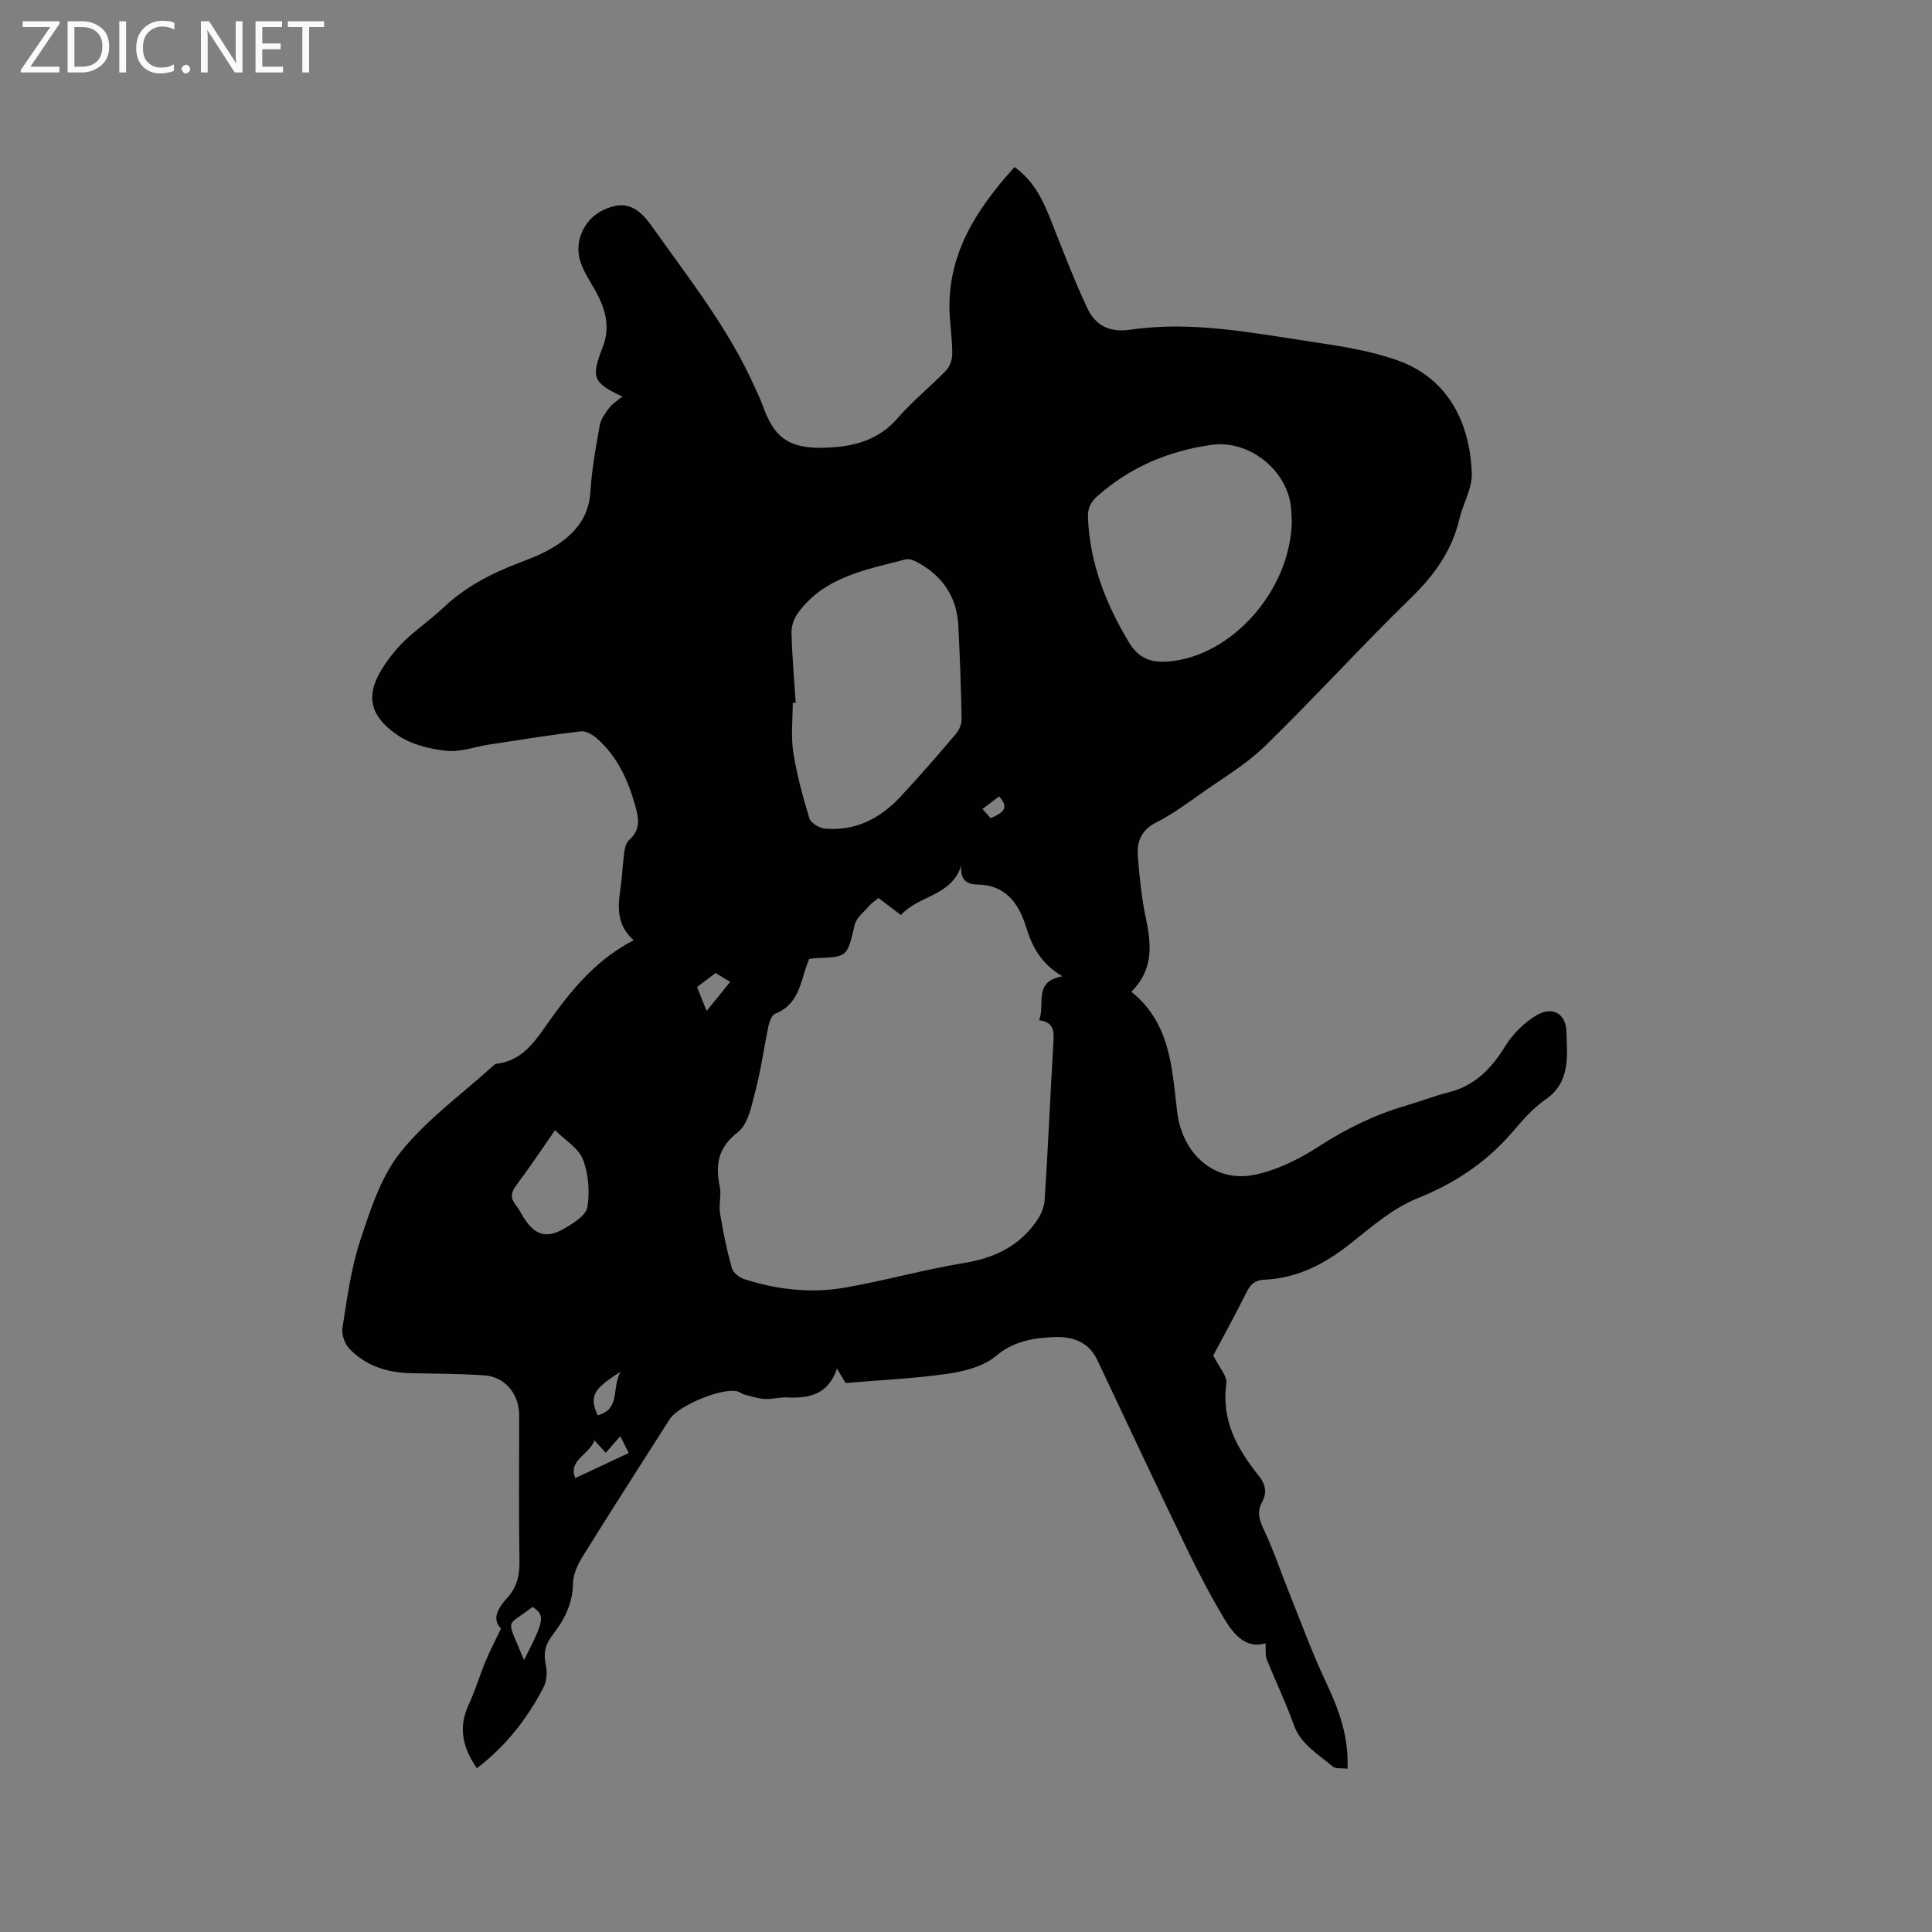 <svg enable-background="new 0 0 400 400" viewBox="0 0 400 400" xmlns="http://www.w3.org/2000/svg"><rect x="0" y="0" width="400" height="400" fill="#808080" stroke="none"/><path d="m98.73 366.09c-3.09-4.46-3.83-8.61-1.66-13.25 1.35-2.86 2.23-5.94 3.45-8.87.89-2.15 1.98-4.23 3.21-6.82-1.98-1.94-.63-4.21 1.31-6.35 1.96-2.16 2.56-4.61 2.51-7.54-.16-10.07-.06-20.15-.06-30.22 0-4.46-2.92-8-7.26-8.29-5.07-.34-10.16-.34-15.24-.45-4.85-.11-9.25-1.52-12.64-5.04-.98-1.02-1.67-2.99-1.45-4.36.97-6.06 1.76-12.24 3.67-18.03 2.11-6.39 4.29-13.26 8.39-18.36 5.43-6.77 12.74-12.03 19.24-17.93.15-.14.35-.31.54-.33 5.94-.67 8.49-5.44 11.5-9.59 4.58-6.32 9.56-12.18 16.96-16-3.37-2.95-3.36-6.53-2.79-10.29.39-2.62.49-5.28.83-7.9.12-.88.37-1.99.97-2.52 2.41-2.11 2.1-4.32 1.31-7.15-1.5-5.31-3.68-10.1-7.81-13.81-.92-.82-2.36-1.71-3.44-1.58-6.29.74-12.55 1.76-18.82 2.71-3.03.46-6.12 1.63-9.06 1.32-3.44-.36-7.22-1.3-10.02-3.2-7.66-5.19-6.29-10.53-.56-17.49 2.79-3.39 6.71-5.84 9.94-8.9 4.64-4.4 10.13-7.22 16.04-9.44 2.56-.96 5.15-2.03 7.43-3.52 3.93-2.56 6.7-5.91 7.01-11.03.29-4.64 1.12-9.26 1.95-13.84.24-1.3 1.18-2.55 2.02-3.65.67-.86 1.68-1.46 2.65-2.27-6.16-2.9-6.52-3.93-4.06-10.24 1.65-4.23.52-8.09-1.61-11.83-1.05-1.83-2.23-3.64-2.93-5.61-1.53-4.28.6-9.01 4.66-10.94 4.12-1.95 6.92-1.06 9.98 3.27 7.71 10.89 16.06 21.36 21.5 33.69.47 1.07 1.01 2.11 1.4 3.2 2.47 6.95 5.31 9.88 15.6 8.89 4.87-.47 9.11-2.09 12.5-6 3.05-3.51 6.72-6.46 9.97-9.81.76-.79 1.27-2.16 1.29-3.27.04-2.53-.31-5.07-.49-7.61-.91-12.68 5.26-22.25 13.39-31.26 4.17 3 5.98 7.1 7.66 11.35 2.36 5.98 4.66 12 7.38 17.81 1.68 3.6 4.53 5.17 9.02 4.51 12.65-1.85 25.13.67 37.59 2.53 5.94.89 12 1.82 17.63 3.82 10.71 3.8 15.04 13.24 15.39 23.41.11 3.1-1.81 6.24-2.56 9.42-1.54 6.49-5.09 11.54-9.87 16.19-10.32 10.06-20.04 20.75-30.35 30.82-3.82 3.73-8.56 6.52-12.96 9.63-3.11 2.2-6.21 4.5-9.6 6.21-3.08 1.56-4.04 3.96-3.81 6.93.35 4.41.8 8.85 1.72 13.17 1.16 5.44 1.42 10.52-3.06 14.95 8.09 6.48 8.42 15.77 9.48 24.8 1.02 8.73 7.66 14.72 15.85 13.13 4.74-.92 9.45-3.28 13.55-5.94 5.68-3.69 11.58-6.55 18.04-8.43 2.95-.86 5.82-1.99 8.79-2.74 5.43-1.37 8.83-4.9 11.69-9.53 1.59-2.57 3.99-4.98 6.6-6.47 3.29-1.88 6-.25 6.09 3.55.12 5.01.89 10.33-4.36 13.96-2.66 1.84-4.86 4.43-7 6.91-5.37 6.21-11.86 10.46-19.54 13.55-4.98 2.01-9.35 5.78-13.64 9.21-5.36 4.28-11.09 7.32-18.03 7.62-1.81.08-2.8.86-3.6 2.47-2.42 4.82-5.01 9.55-6.96 13.22 1.22 2.47 2.92 4.26 2.71 5.78-1.07 7.64 2.25 13.57 6.71 19.12 1.45 1.81 1.74 3.54.67 5.49-1.16 2.12-.47 3.85.49 5.9 1.92 4.08 3.35 8.38 5.03 12.56 2.52 6.26 4.82 12.63 7.7 18.72 2.66 5.63 4.77 11.25 4.49 17.98-1.17-.15-2.45.08-3.07-.46-2.99-2.58-6.61-4.52-8.08-8.68-1.62-4.58-3.77-8.98-5.57-13.5-.35-.89-.17-1.98-.26-3.32-4.02 1.19-6.57-1.77-8.55-5.1-2.81-4.72-5.37-9.6-7.76-14.54-6.25-12.96-12.37-25.99-18.51-39-1.81-3.84-5.21-4.92-8.95-4.76-4.3.18-8.34.81-12.05 3.92-2.55 2.14-6.45 3.16-9.9 3.66-6.87 1-13.84 1.3-21.22 1.93-.28-.46-.91-1.53-1.78-2.99-1.76 5.25-5.62 6.22-10.22 5.97-1.57-.09-3.16.41-4.73.32-1.44-.08-2.86-.56-4.28-.93-.5-.13-.92-.53-1.42-.65-3.2-.79-12.2 2.95-14 5.78-5.97 9.39-12 18.74-17.87 28.19-1.09 1.75-2.14 3.89-2.15 5.85-.03 4.24-1.87 7.58-4.27 10.7-1.5 1.95-1.87 3.78-1.34 6.16.32 1.43.2 3.29-.46 4.57-3.35 6.43-7.69 12.11-13.82 16.78zm68.79-167.54c-.32.9-.69 1.77-.95 2.68-1.04 3.57-2.04 7.1-6.09 8.65-.71.27-1.19 1.67-1.39 2.62-.92 4.35-1.49 8.78-2.62 13.07-.82 3.11-1.49 7.11-3.7 8.83-4.2 3.27-4.67 6.78-3.74 11.36.35 1.73-.25 3.63.04 5.38.62 3.82 1.4 7.63 2.43 11.35.27.97 1.55 2.01 2.58 2.34 6.75 2.16 13.74 2.98 20.71 1.78 8.33-1.43 16.51-3.77 24.85-5.13 6.07-.99 11.07-3.33 14.69-8.27.98-1.34 1.85-3.07 1.95-4.68.71-10.89 1.16-21.8 1.82-32.69.14-2.31.15-4.22-2.98-4.61 1.37-3.3-1.35-7.99 4.85-9.1-4.37-2.55-6.25-6.04-7.51-10.14-1.5-4.89-4.22-8.78-10.08-8.86-2.55-.03-3.6-1.28-3.36-3.95-1.98 6.38-8.87 6.18-12.49 10.27-.99-.75-1.74-1.32-2.49-1.89-.76-.57-1.51-1.15-2.16-1.64-.68.57-1.36.98-1.85 1.55-1.1 1.28-2.72 2.51-3.07 4-1.57 6.65-1.44 6.68-8.08 6.9-.42.04-.84.12-1.36.18zm-2.78-53.05c-.2.01-.4.01-.61.02 0 3.39-.41 6.84.1 10.15.72 4.65 1.97 9.24 3.34 13.75.3.98 2.06 2.04 3.23 2.14 6.25.54 11.37-2.06 15.54-6.51 3.98-4.25 7.79-8.66 11.56-13.09.68-.8 1.21-2.04 1.19-3.07-.12-6.46-.35-12.91-.68-19.36-.31-6.01-3.31-10.37-8.58-13.17-.7-.37-1.66-.73-2.35-.54-8.16 2.14-16.73 3.57-22.22 11.01-.83 1.12-1.42 2.74-1.39 4.11.12 4.85.56 9.7.87 14.56zm102.72-37.55c-.03-.49-.07-1.44-.13-2.39-.48-7.97-8.57-14.57-16.47-13.46-8.92 1.25-16.86 4.6-23.67 10.63-1.53 1.35-2.02 2.66-1.93 4.62.42 9.35 3.69 17.67 8.46 25.62 2 3.34 4.56 4.26 8.08 3.99 13.08-.96 25.36-14.61 25.66-29.01zm-152.54 126.04c-2.49 3.56-5.16 7.59-8.06 11.45-1.16 1.55-1.17 2.72-.01 4.14.6.73 1.01 1.6 1.51 2.41 2.34 3.75 4.73 4.55 8.53 2.33 1.86-1.09 4.45-2.7 4.72-4.39.52-3.21.24-6.9-.93-9.91-.91-2.33-3.67-3.94-5.76-6.03zm15.25 66.84c-.54-1.07-1.09-2.18-1.74-3.49-1.15 1.31-2.08 2.36-3.02 3.44-.81-.89-1.43-1.57-2.33-2.57-1.1 3.01-5.5 4.08-3.98 7.82 3.82-1.79 7.37-3.46 11.07-5.2zm-21.68 42.87c4.26-8.32 4.4-9.22 1.77-11.02-5.6 4.47-5.57 1.7-1.77 11.02zm37.81-134.39c1.84-2.27 3.3-4.07 4.88-6.03-1.25-.76-2.12-1.28-3.02-1.83-1.35 1.03-2.58 1.96-3.84 2.91.64 1.6 1.18 2.94 1.98 4.95zm-22.57 83.71c4.83-1.24 2.86-5.7 4.74-9-5.74 3.61-6.46 5.06-4.74 9zm81.4-123.6c2-1.02 4.19-1.81 1.73-4.53-1.13.85-2.21 1.66-3.45 2.6.66.74 1.19 1.33 1.72 1.93z" fill="#010104"/><g fill="#fbfafa"><path d="m12.4 4.8-6.1 9h6v1.2h-8v-.5l6.1-8.9h-5.7v-1.2h7.6v.4z"/><path d="m14 15v-10.6h3c1.6 0 2.9.5 4 1.4s1.6 2.2 1.6 3.8-.5 3-1.6 3.9-2.4 1.5-4 1.5zm1.4-9.4v8.2h1.6c1.3 0 2.4-.4 3.1-1.1s1.1-1.8 1.1-3.1-.4-2.3-1.2-3-1.8-1-3.1-1z"/><path d="m26.1 4.4v10.6h-1.4v-10.6z"/><path d="m36.1 14.6c-.8.4-1.8.6-2.9.6-1.5 0-2.7-.5-3.6-1.4s-1.4-2.2-1.4-3.8c0-1.7.5-3.1 1.5-4.1s2.3-1.6 3.9-1.6c1 0 1.8.1 2.5.4v1.4c-.8-.4-1.6-.6-2.5-.6-1.2 0-2.1.4-2.9 1.2s-1.1 1.8-1.1 3.2c0 1.3.3 2.3 1 3s1.6 1.1 2.7 1.1c1 0 2-.2 2.7-.7v1.3z"/><path d="m37.6 14.3c0-.2.1-.5.3-.6s.4-.3.6-.3c.3 0 .5.1.6.3s.3.4.3.6-.1.4-.3.6-.4.3-.6.3c-.3 0-.5-.1-.6-.3s-.3-.4-.3-.6z"/><path d="m50.2 15h-1.6l-5.3-8.2c-.2-.2-.3-.5-.4-.7 0 .2.1.7.1 1.5v7.4h-1.4v-10.6h1.7l5.2 8.1c.2.4.4.6.4.7 0-.3-.1-.8-.1-1.5v-7.3h1.4z"/><path d="m58.6 15h-5.7v-10.6h5.5v1.2h-4.1v3.4h3.8v1.2h-3.8v3.6h4.3z"/><path d="m67.1 5.6h-3.1v9.4h-1.4v-9.4h-3v-1.2h7.5z"/></g></svg>